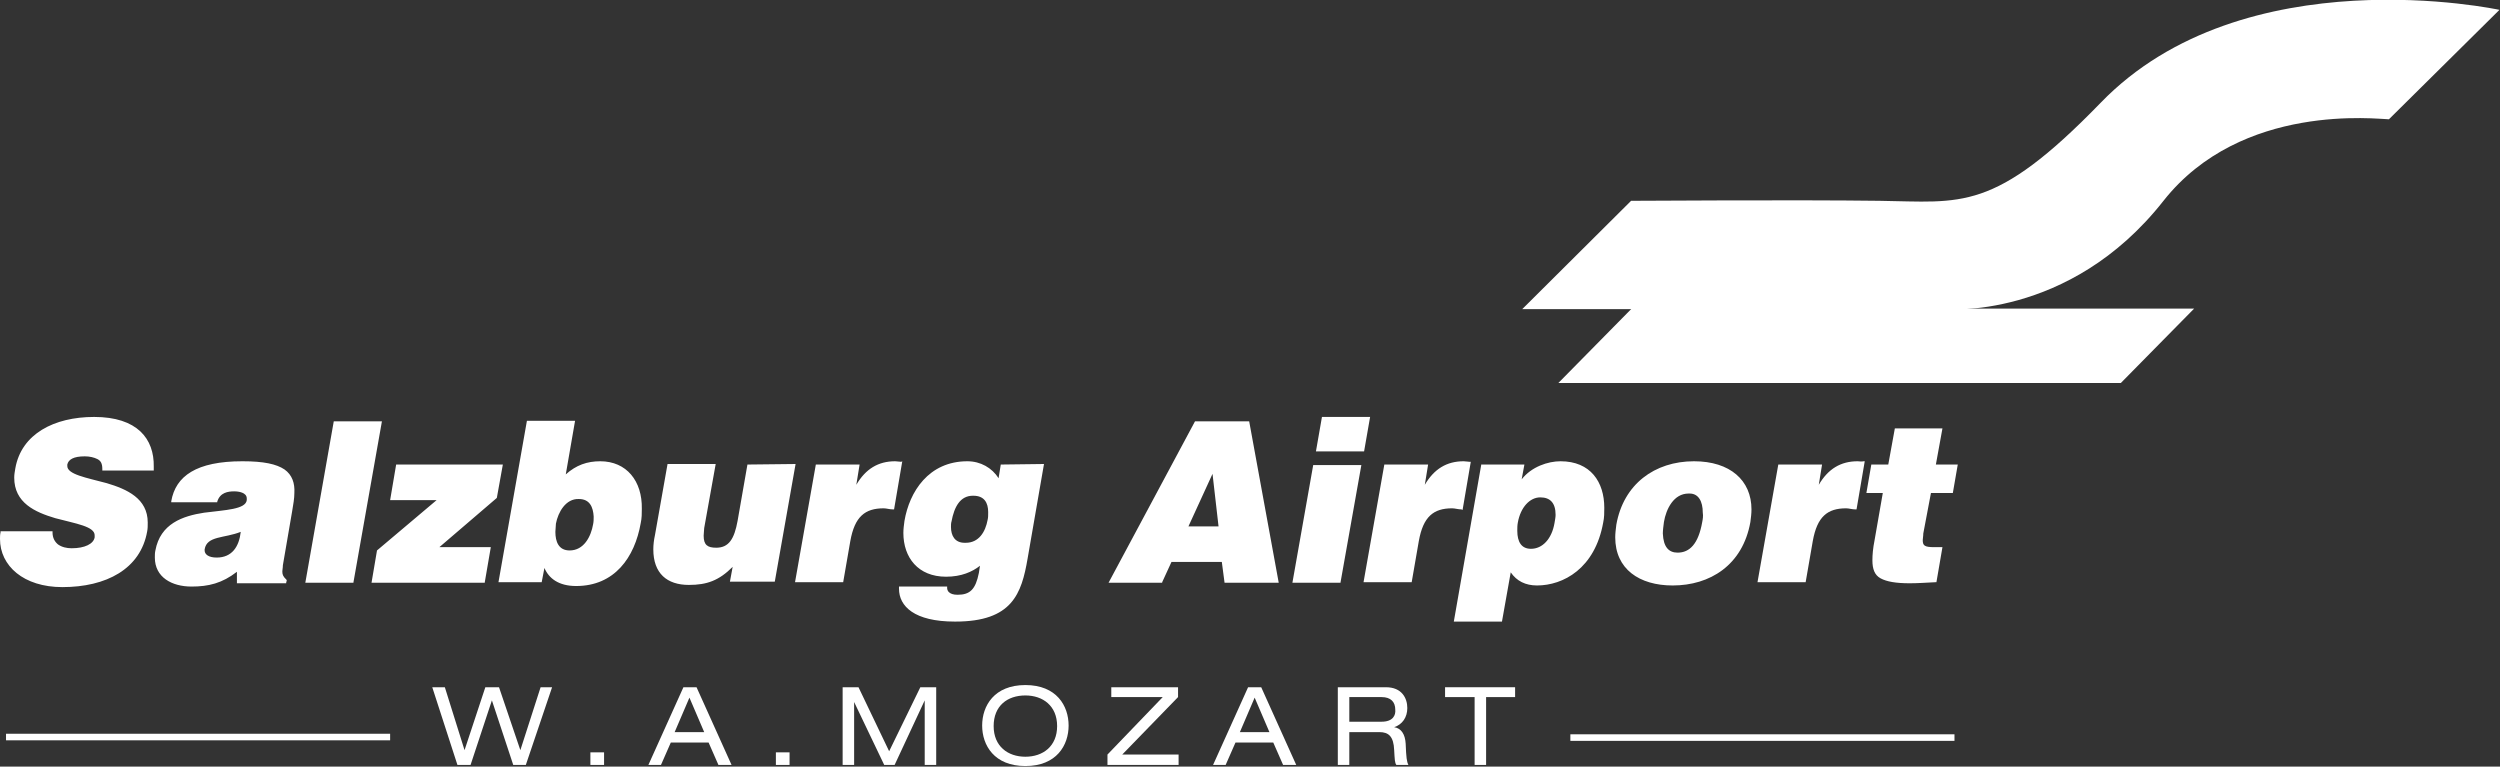 <?xml version="1.0" encoding="UTF-8"?>
<svg xmlns="http://www.w3.org/2000/svg" xmlns:xlink="http://www.w3.org/1999/xlink" version="1.1" id="Ebene_1" x="0px" y="0px" viewBox="0 0 456.9 140.1" style="enable-background:new 0 0 456.9 140.1;" xml:space="preserve">
<rect x="0" y="0" width="456.9" height="140.1" fill="#333333" stroke="none"/>
<style type="text/css">
	.st0{fill:#FFFFFF;}
</style>
<g>
	<path class="st0" d="M298.2,56.4L298.2,56.4L284.8,70h102.8L401,56.4H298.2z"></path>
	<path class="st0" d="M236.2,106.5h8.8l0-0.1l3.8-21.4H240L236.2,106.5z M267.3,93.2l1.5-8.8l-0.2,0c-0.3,0-0.7-0.1-1.1-0.1   c-3.1,0-5.4,1.4-7.1,4.3l0.6-3.7h-8l-3.8,21.5h8.8l1.3-7.5c0.8-4.5,2.7-6,6.1-6c0.5,0,1.1,0.2,1.7,0.2L267.3,93.2L267.3,93.2z    M339.5,84.3c-3.1,0-5.4,1.4-7.1,4.3l0.6-3.7h-8l-3.8,21.5h8.8l1.3-7.5c0.8-4.5,2.7-6,6.1-6c0.5,0,1.1,0.2,1.7,0.2l0.2,0l1.5-8.8   l-0.2,0C340.2,84.4,339.8,84.3,339.5,84.3 M352.9,90.1l4,0l0.9-5.2h-4l1.2-6.6h-8.7l-1.2,6.6h-3.1l-0.9,5.2h3l-1.5,8.6   c-0.3,1.5-0.4,2.7-0.4,3.7c0,1.6,0.4,2.7,1.5,3.3c1.1,0.6,2.8,0.9,5.3,0.9c1.4,0,2.9-0.1,4.8-0.2l0.1,0l1.1-6.4h-1.5   c-1.8,0-2.1-0.3-2.1-1.3c0-0.3,0.1-0.7,0.1-1.2L352.9,90.1z M309.6,84.3c-7.2,0-12.9,4.2-14.2,11.6c-0.1,0.8-0.2,1.6-0.2,2.3   c0,5.8,4.4,8.8,10.5,8.8h0c6.8,0,12.8-3.7,14.2-11.6c0.1-0.8,0.2-1.5,0.2-2.3C320.1,87.8,316.2,84.3,309.6,84.3 M311.1,95.4   c-0.7,4-2.3,5.6-4.5,5.6c-1.6,0-2.6-1-2.7-3.5c0-0.6,0.1-1.3,0.2-2.1c0.4-2.4,1.8-5.2,4.5-5.2h0v-0.2l0,0.2l0.2,0   c1.6,0,2.4,1.4,2.4,3.5C311.3,94.3,311.2,94.9,311.1,95.4 M285.2,84.3c-2.3,0-5.3,1-7.1,3.3l0.5-2.7h-7.9l0,0.1l-5,28.6h8.8l1.6-9   c1.1,1.6,2.7,2.4,4.8,2.4c4.8,0,10.6-3.1,12.1-11.5c0.2-0.9,0.2-1.8,0.2-2.7C293.2,88.1,290.7,84.3,285.2,84.3 M284.1,95.6   c-0.5,2.9-2.2,4.7-4.3,4.7c-1.7,0-2.5-1.2-2.5-3.3c0-0.5,0-1,0.1-1.5c0.5-2.8,2.2-4.6,4.1-4.6c1.8,0,2.8,1,2.8,3.2   C284.3,94.5,284.2,95,284.1,95.6"></path>
	<path class="st0" d="M241.6,76.2l-1.1,6.3h8.8l1.1-6.3H241.6L241.6,76.2z M218.4,77l-15.8,29.5h9.8l0-0.1l1.7-3.7h9.2l0.5,3.8h9.9   L228.3,77H218.4z M217.2,96.2l4.4-9.6l1.1,9.6H217.2z"></path>
	<path class="st0" d="M17.2,76.2c-7.3,0-13.3,3.1-14.4,9.4c-0.1,0.6-0.2,1.1-0.2,1.7c0,4.6,3.8,6.3,7.5,7.4c3.7,1,7.3,1.5,7.2,3.2   c0,0.1,0,0.2,0,0.3c-0.2,1.2-1.8,2-4.2,2c-0.9,0-1.8-0.2-2.5-0.7C10,99,9.6,98.3,9.6,97.3l0-0.2H0.1l0,0.2C0,97.7,0,98.1,0,98.5   c0,4.9,4.3,8.8,11.4,8.8h0c8,0,14.3-3.3,15.5-10.2c0.1-0.5,0.1-1,0.1-1.6c0-4.4-3.8-6.1-7.5-7.2c-3.7-1-7.3-1.6-7.2-3.2   c0-0.1,0-0.2,0-0.2c0.2-0.9,1.1-1.5,3.2-1.5c0.9,0,1.7,0.2,2.3,0.5c0.6,0.3,0.9,0.8,0.9,1.8c0,0,0,0,0,0.1l0,0.2h9.4l0-0.2   c0-0.2,0-0.3,0-0.5C28.2,80.2,25.1,76.2,17.2,76.2 M61,77l-5.2,29.5h8.8l0-0.1L69.8,77H61z M91.9,84.9H72.4l-1.1,6.5h8.5l-10.9,9.2   l-1,5.9h20.7l0-0.1l1.1-6.4h-9.4L90.8,91L91.9,84.9z M136.6,84.9l-1.8,10.3c-0.6,3.3-1.6,4.9-3.9,4.9c-1.6,0-2.3-0.5-2.3-2.2   c0-0.5,0.1-1,0.1-1.4l2.1-11.7h-8.8l-2.3,13c-0.2,0.9-0.3,1.8-0.3,2.6c0,4.4,2.5,6.5,6.5,6.5h0c3.3,0,5.5-0.8,8-3.3l-0.5,2.7h8.2   l3.8-21.5L136.6,84.9L136.6,84.9z M164.7,84.4c-0.3,0-0.7-0.1-1.1-0.1c-3.1,0-5.4,1.4-7.1,4.3l0.6-3.7h-8l-3.8,21.5h8.8l1.3-7.5   c0.8-4.5,2.7-6,6.1-6c0.5,0,1.1,0.2,1.7,0.2l0.2,0l1.5-8.8L164.7,84.4L164.7,84.4z M182.9,84.9l-0.4,2.5c-1.2-1.9-3.3-3.1-5.7-3.1   c-7.1,0-10.6,5.6-11.5,10.9c-0.1,0.7-0.2,1.5-0.2,2.2c0,4.5,2.7,8,7.8,8c2.8,0,4.8-0.9,6.2-2l-0.2,1.3c-0.6,3-1.6,4-3.9,4   c-0.8,0-1.3-0.2-1.6-0.5c-0.2-0.2-0.3-0.5-0.3-0.7c0,0,0-0.1,0-0.1l0-0.2h-8.8l0,0.2c0,0.1,0,0.2,0,0.2c0,3.2,2.8,6,10.2,6h0.1   c10.4,0,12.1-5.1,13.2-11.5l3-17.3L182.9,84.9L182.9,84.9z M180.5,95c-0.4,2.2-1.6,4.2-4,4.2c-0.1,0-0.1,0-0.2,0   c-1.8,0-2.5-1.3-2.5-2.9c0-0.3,0-0.7,0.1-1c0.5-2.7,1.6-4.7,3.9-4.7h0.1l0-0.2v0.2c2,0,2.7,1.3,2.7,3   C180.6,94.2,180.6,94.6,180.5,95 M109.7,84.3c-2.4,0-4.4,0.7-6.3,2.4l1.7-9.8h-8.8l-5.2,29.5h7.9l0.5-2.6c0.8,1.9,2.6,3.3,5.8,3.3   h0c7,0,10.7-5.2,11.8-11.5c0.2-0.9,0.2-1.8,0.2-2.6C117.4,87.9,114.5,84.3,109.7,84.3 M108.4,95.8c-0.4,2.3-1.7,4.8-4.3,4.8   c-2,0-2.6-1.6-2.6-3.4c0-0.5,0.1-1,0.1-1.5c0.4-2.1,1.8-4.6,4.2-4.5c2,0,2.6,1.5,2.7,3.2C108.5,94.9,108.5,95.3,108.4,95.8    M52,85.8c-1.5-1-3.8-1.5-7.7-1.5c-8.4,0-12.2,2.7-13,7.3l0,0.2h8.4l0-0.1c0.5-1.7,2-1.9,3.1-1.9c0.8,0,2.3,0.2,2.3,1.3   c0,0.1,0,0.2,0,0.3c-0.2,1.7-3.9,1.8-7.8,2.3c-3.9,0.6-8,2-8.9,6.9c-0.1,0.4-0.1,0.9-0.1,1.3c0,3.6,3.1,5.3,6.7,5.3h0   c3.1,0,5.6-0.6,8.3-2.7l0,2.1h9l0-0.1l0.1-0.4l0-0.1l-0.1-0.1c-0.6-0.6-0.7-0.9-0.7-1.5c0-0.3,0.1-0.6,0.1-1.1l1.7-9.9   c0.2-1.2,0.4-2.3,0.4-3.3C53.9,88.3,53.4,86.8,52,85.8 M39.6,101.9c-1.5,0-2.2-0.6-2.2-1.3c0-0.1,0-0.2,0-0.2   c0.4-2.5,3.6-2,6.6-3.2C43.7,99.9,42.4,101.9,39.6,101.9"></path>
	<path class="st0" d="M278.2,56.5h77.1c0,0,22.8,2.2,40.1-19.8c14.3-18.1,39.3-14.9,41.2-14.9l20.2-20c0,0-46.7-10.1-72.9,17   c-19.5,20.1-25.4,18.1-40.4,17.9c-14.9-0.2-45.4,0-45.4,0L278.2,56.5z"></path>
	<rect x="1.1" y="134.1" class="st0" width="70.2" height="1.2"></rect>
	<rect x="287" y="134.2" class="st0" width="70.2" height="1.2"></rect>
	<polygon class="st0" points="89.9,128 89.9,128 86,139.8 83.6,139.8 79,125.6 81.3,125.6 84.9,137.1 84.9,137.1 88.7,125.6    91.2,125.6 95.1,137.1 95.1,137.1 98.8,125.6 100.9,125.6 96.1,139.8 93.8,139.8  "></polygon>
	<rect x="107.9" y="137.5" class="st0" width="2.5" height="2.3"></rect>
	<path class="st0" d="M127.3,125.6h-2.4l-6.4,14.2h2.3l1.8-4.1h6.9l1.8,4.1h2.4L127.3,125.6z M123.3,133.8l2.7-6.3l2.7,6.3H123.3z"></path>
	<rect x="141.8" y="137.5" class="st0" width="2.5" height="2.3"></rect>
	<polygon class="st0" points="168.2,125.6 171.1,125.6 171.1,139.8 169,139.8 169,128 169,128 163.5,139.8 161.6,139.8 156.1,128.3    156.1,128.3 156.1,139.8 154,139.8 154,125.6 156.9,125.6 162.5,137.3  "></polygon>
	<path class="st0" d="M187.4,125.2c-5.7,0-7.9,3.8-7.9,7.4s2.2,7.4,7.9,7.4c5.7,0,7.9-3.8,7.9-7.4S193.1,125.2,187.4,125.2z    M187.4,138.3c-3.2,0-5.8-1.9-5.8-5.6s2.5-5.6,5.8-5.6c3.2,0,5.8,1.9,5.8,5.6S190.6,138.3,187.4,138.3z"></path>
	<polygon class="st0" points="202.4,137.9 212.5,127.4 203.1,127.4 203.1,125.6 215.3,125.6 215.3,127.4 205.1,137.9 215.4,137.9    215.4,139.8 202.4,139.8  "></polygon>
	<path class="st0" d="M230.5,125.6h-2.4l-6.4,14.2h2.3l1.8-4.1h6.9l1.8,4.1h2.4L230.5,125.6z M226.6,133.8l2.7-6.3l2.7,6.3H226.6z"></path>
	<path class="st0" d="M256.9,135.9c-0.1-1.7-0.8-2.8-2.1-3v0c1.5-0.5,2.4-1.8,2.4-3.5c0-1.8-1-3.8-3.9-3.8h-8.8v14.2h2.1v-6h5.5   c1.7,0,2.6,0.8,2.7,3.3c0.1,1.7,0.1,2.3,0.4,2.7h2.2C257.1,139.2,257,138.5,256.9,135.9z M252.5,131.9h-5.9v-4.5h5.9   c1.7,0,2.5,0.9,2.5,2.3C255.1,130.7,254.6,131.9,252.5,131.9z"></path>
	<polygon class="st0" points="269.5,127.4 264.1,127.4 264.1,125.6 276.9,125.6 276.9,127.4 271.6,127.4 271.6,139.8 269.5,139.8     "></polygon>
</g>
</svg>
